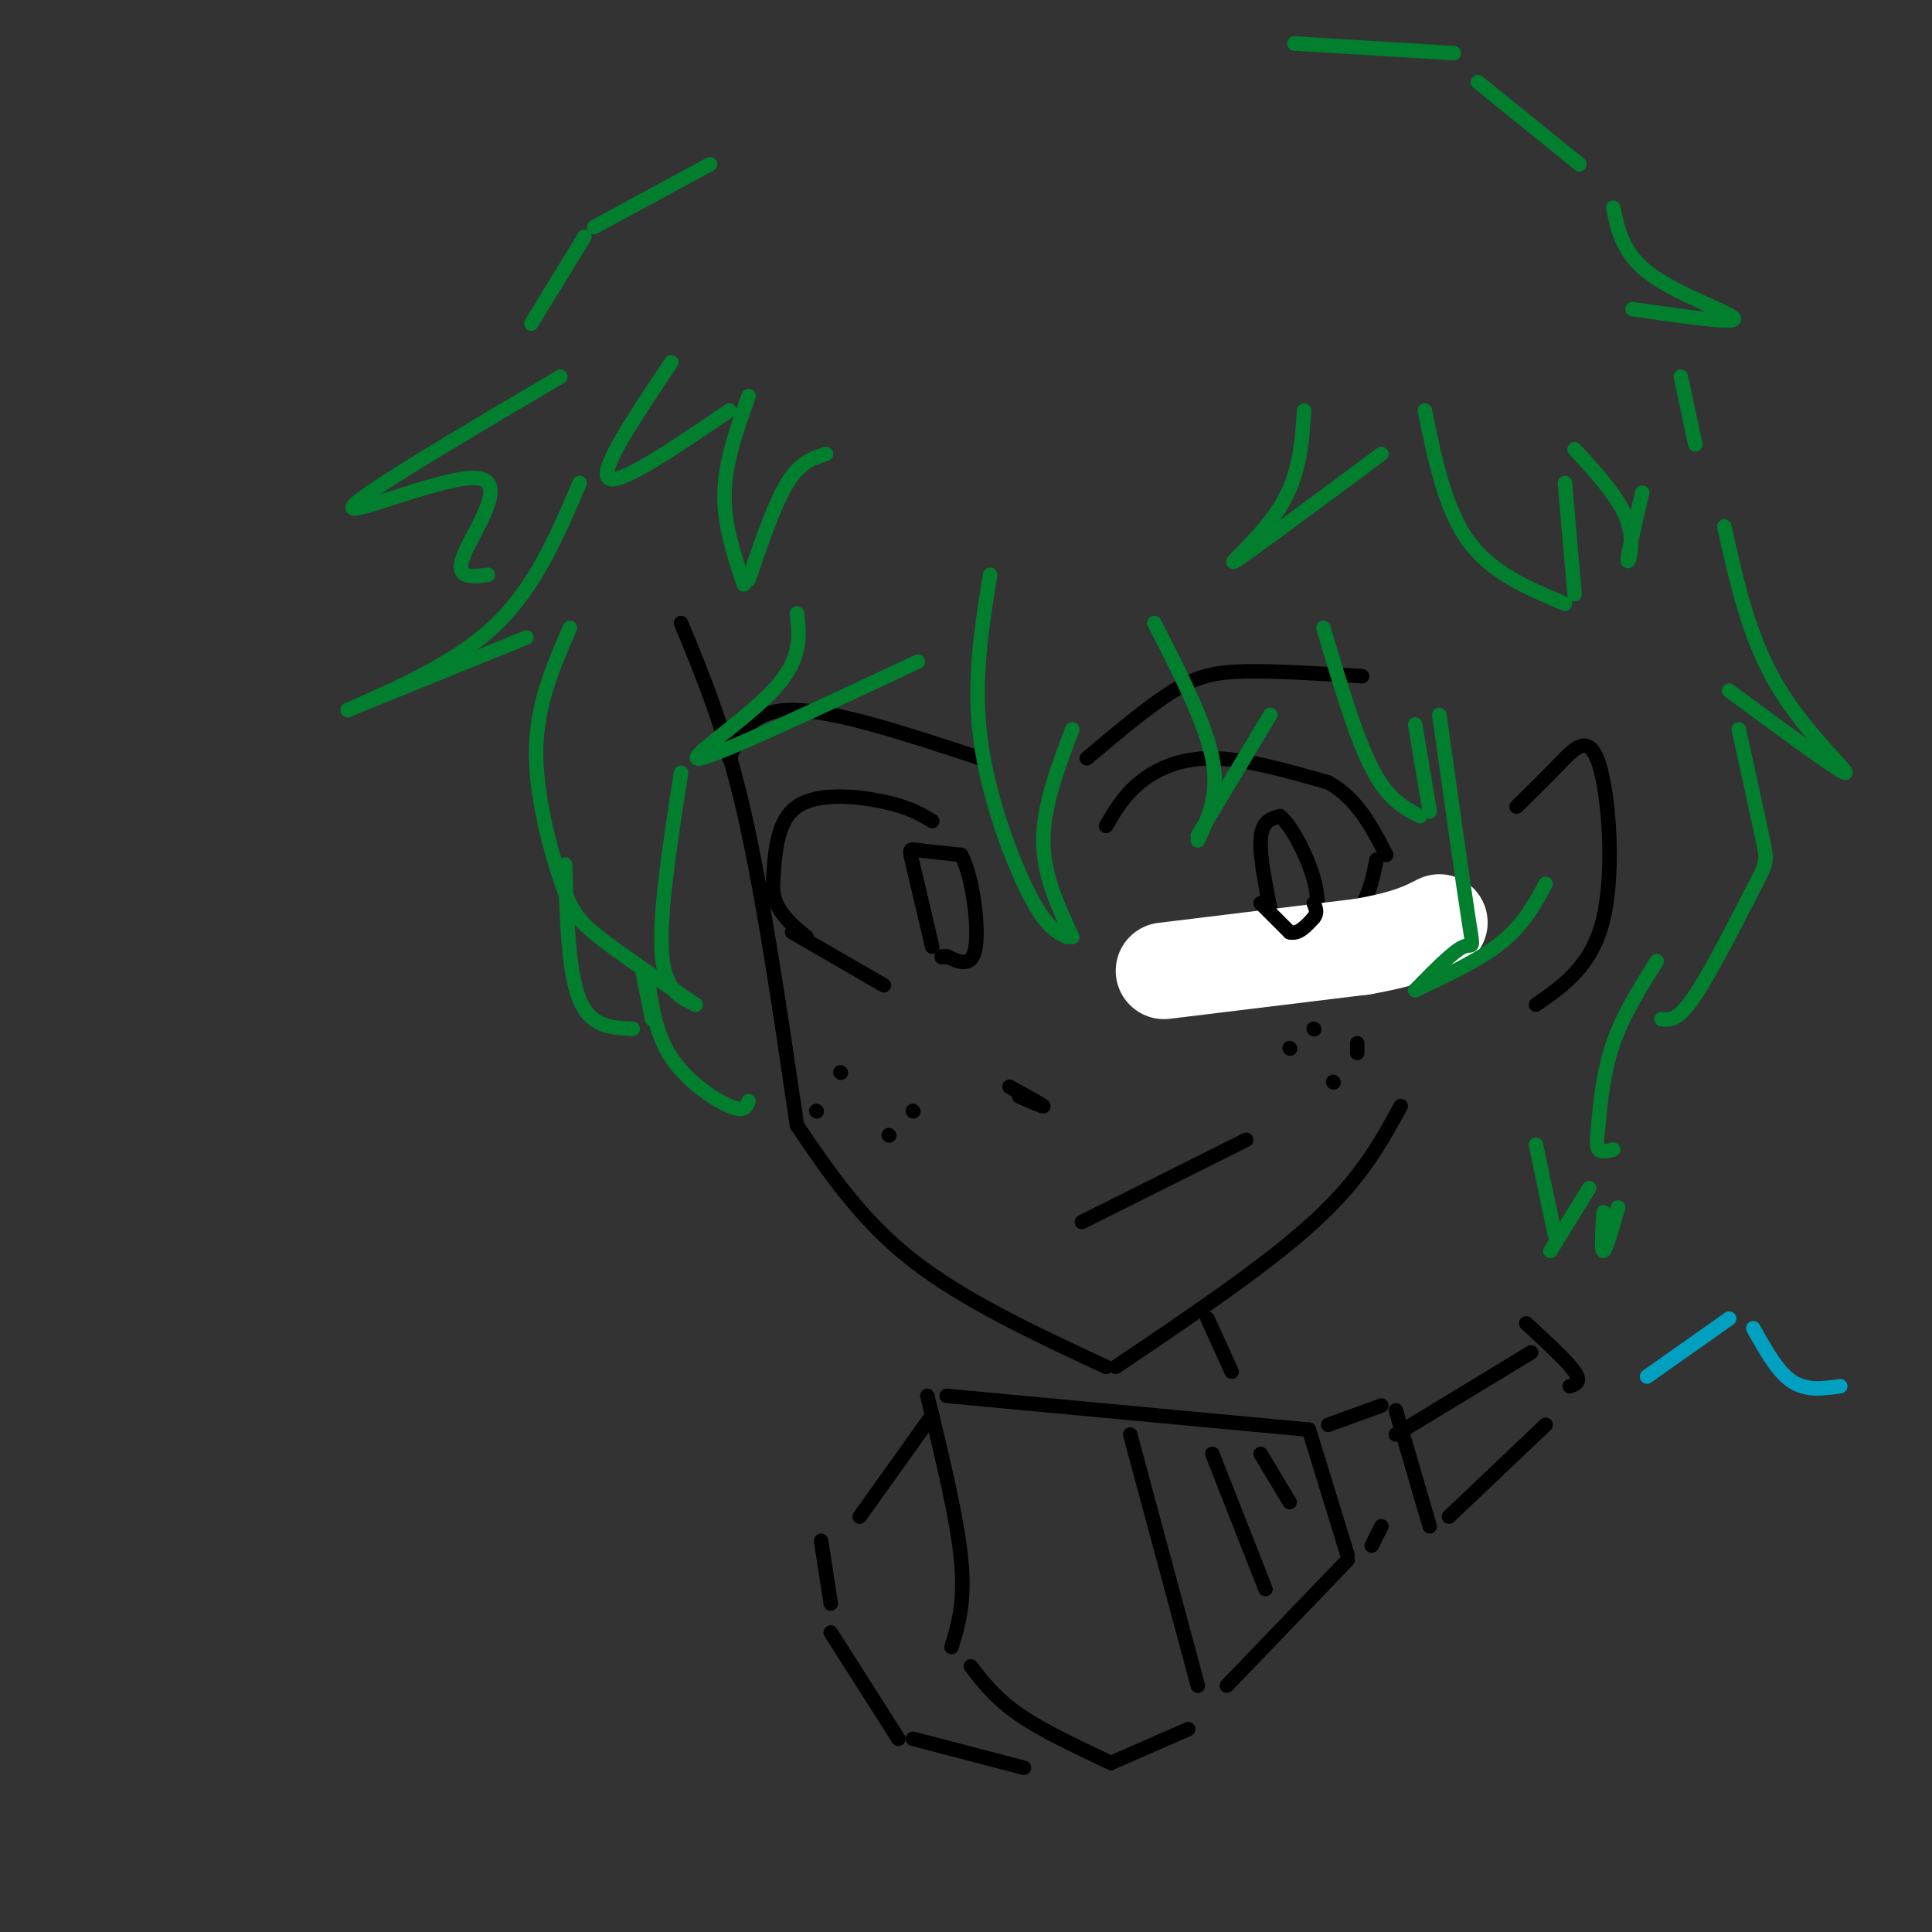 <svg viewBox='0 0 400 400' version='1.1' xmlns='http://www.w3.org/2000/svg' xmlns:xlink='http://www.w3.org/1999/xlink'><rect x="0" y="0" width="400" height="400" fill="#333333" stroke="none"/><g fill='none' stroke='rgb(0,0,0)' stroke-width='3' stroke-linecap='round' stroke-linejoin='round'><path d='M141,129c4.500,10.833 9.000,21.667 13,39c4.000,17.333 7.500,41.167 11,65'/><path d='M165,233c6.667,9.833 13.333,19.667 24,28c10.667,8.333 25.333,15.167 40,22'/><path d='M231,283c15.583,-10.500 31.167,-21.000 41,-30c9.833,-9.000 13.917,-16.500 18,-24'/><path d='M229,171c1.822,-3.133 3.644,-6.267 7,-9c3.356,-2.733 8.244,-5.067 15,-5c6.756,0.067 15.378,2.533 24,5'/><path d='M275,162c6.000,3.333 9.000,9.167 12,15'/><path d='M264,193c-1.583,-7.500 -3.167,-15.000 -3,-19c0.167,-4.000 2.083,-4.500 4,-5'/><path d='M265,169c2.178,1.578 5.622,8.022 7,13c1.378,4.978 0.689,8.489 0,12'/><path d='M272,194c0.000,2.000 0.000,1.000 0,0'/><path d='M245,198c5.167,0.583 10.333,1.167 16,0c5.667,-1.167 11.833,-4.083 18,-7'/><path d='M279,191c4.000,-3.333 5.000,-8.167 6,-13'/><path d='M193,170c-2.333,-1.422 -4.667,-2.844 -10,-4c-5.333,-1.156 -13.667,-2.044 -18,1c-4.333,3.044 -4.667,10.022 -5,17'/><path d='M160,184c0.333,4.500 3.667,7.250 7,10'/><path d='M193,196c-1.600,-6.822 -3.200,-13.644 -4,-17c-0.800,-3.356 -0.800,-3.244 1,-3c1.800,0.244 5.400,0.622 9,1'/><path d='M199,177c2.333,4.289 3.667,14.511 3,19c-0.667,4.489 -3.333,3.244 -6,2'/><path d='M196,198c-1.167,0.333 -1.083,0.167 -1,0'/><path d='M164,193c0.000,0.000 19.000,11.000 19,11'/><path d='M267,217c0.000,0.000 0.100,0.100 0.1,0.1'/><path d='M272,213c0.000,0.000 0.100,0.100 0.1,0.1'/><path d='M281,216c0.000,0.000 0.000,2.000 0,2'/><path d='M276,224c0.000,0.000 0.100,0.100 0.1,0.1'/><path d='M169,230c0.000,0.000 0.100,0.100 0.1,0.1'/><path d='M174,222c0.000,0.000 0.100,0.100 0.1,0.1'/><path d='M189,230c0.000,0.000 0.100,0.100 0.1,0.1'/><path d='M184,235c0.000,0.000 0.100,0.100 0.1,0.1'/><path d='M209,225c3.333,1.833 6.667,3.667 7,4c0.333,0.333 -2.333,-0.833 -5,-2'/><path d='M224,253c0.000,0.000 34.000,-17.000 34,-17'/><path d='M151,157c2.167,-5.000 4.333,-10.000 13,-10c8.667,0.000 23.833,5.000 39,10'/><path d='M225,157c6.467,-5.444 12.933,-10.889 18,-14c5.067,-3.111 8.733,-3.889 15,-4c6.267,-0.111 15.133,0.444 24,1'/></g>
<g fill='none' stroke='rgb(255,255,255)' stroke-width='20' stroke-linecap='round' stroke-linejoin='round'><path d='M241,201c0.000,0.000 41.000,-5.000 41,-5'/><path d='M282,196c9.500,-1.667 12.750,-3.333 16,-5'/></g>
<g fill='none' stroke='rgb(0,0,0)' stroke-width='3' stroke-linecap='round' stroke-linejoin='round'><path d='M261,187c0.000,0.000 6.000,6.000 6,6'/><path d='M267,193c1.833,0.500 3.417,-1.250 5,-3'/><path d='M272,190c0.833,-1.000 0.417,-2.000 0,-3'/><path d='M250,273c0.000,0.000 5.000,11.000 5,11'/><path d='M178,314c0.000,0.000 15.000,-21.000 15,-21'/><path d='M196,289c0.000,0.000 75.000,7.000 75,7'/><path d='M271,296c0.000,0.000 8.000,26.000 8,26'/><path d='M279,323c0.000,0.000 -25.000,26.000 -25,26'/><path d='M246,358c0.000,0.000 -16.000,7.000 -16,7'/><path d='M230,365c-7.083,-3.333 -14.167,-6.667 -19,-10c-4.833,-3.333 -7.417,-6.667 -10,-10'/><path d='M197,341c1.417,-4.667 2.833,-9.333 2,-18c-0.833,-8.667 -3.917,-21.333 -7,-34'/><path d='M170,319c0.000,0.000 2.000,13.000 2,13'/><path d='M172,338c0.000,0.000 14.000,22.000 14,22'/><path d='M189,360c0.000,0.000 23.000,6.000 23,6'/><path d='M234,297c0.000,0.000 14.000,52.000 14,52'/><path d='M251,301c0.000,0.000 11.000,28.000 11,28'/><path d='M261,301c0.000,0.000 6.000,10.000 6,10'/><path d='M275,295c0.000,0.000 11.000,-4.000 11,-4'/><path d='M289,292c0.000,0.000 7.000,24.000 7,24'/><path d='M286,316c0.000,0.000 -2.000,4.000 -2,4'/><path d='M289,297c0.000,0.000 28.000,-17.000 28,-17'/><path d='M300,314c0.000,0.000 20.000,-19.000 20,-19'/><path d='M325,287c1.250,-0.417 2.500,-0.833 1,-3c-1.500,-2.167 -5.750,-6.083 -10,-10'/><path d='M314,167c3.012,-2.958 6.024,-5.917 9,-9c2.976,-3.083 5.917,-6.292 8,0c2.083,6.292 3.310,22.083 1,32c-2.310,9.917 -8.155,13.958 -14,18'/></g>
<g fill='none' stroke='rgb(1,126,46)' stroke-width='3' stroke-linecap='round' stroke-linejoin='round'><path d='M120,100c-4.500,10.583 -9.000,21.167 -17,29c-8.000,7.833 -19.500,12.917 -31,18'/><path d='M72,147c0.000,0.000 37.000,-15.000 37,-15'/><path d='M118,130c-3.405,7.786 -6.810,15.571 -7,25c-0.190,9.429 2.833,20.500 5,27c2.167,6.500 3.476,8.429 8,12c4.524,3.571 12.262,8.786 20,14'/><path d='M144,208c-3.250,-1.500 -6.500,-3.000 -7,-11c-0.500,-8.000 1.750,-22.500 4,-37'/><path d='M165,127c0.556,4.756 1.111,9.511 -5,16c-6.111,6.489 -18.889,14.711 -15,14c3.889,-0.711 24.444,-10.356 45,-20'/><path d='M205,119c-1.778,11.000 -3.556,22.000 -2,34c1.556,12.000 6.444,25.000 10,32c3.556,7.000 5.778,8.000 8,9'/><path d='M222,194c-3.000,-6.417 -6.000,-12.833 -6,-20c0.000,-7.167 3.000,-15.083 6,-23'/><path d='M239,129c5.250,10.250 10.500,20.500 12,28c1.500,7.500 -0.750,12.250 -3,17'/><path d='M248,173c0.000,0.000 15.000,-25.000 15,-25'/><path d='M274,130c3.333,11.250 6.667,22.500 10,29c3.333,6.500 6.667,8.250 10,10'/><path d='M296,168c0.000,0.000 -3.000,-18.000 -3,-18'/><path d='M298,148c2.422,17.267 4.844,34.533 6,42c1.156,7.467 1.044,5.133 -1,6c-2.044,0.867 -6.022,4.933 -10,9'/><path d='M293,205c6.750,-3.167 13.500,-6.333 18,-10c4.500,-3.667 6.750,-7.833 9,-12'/><path d='M357,109c2.556,11.556 5.111,23.111 11,33c5.889,9.889 15.111,18.111 14,18c-1.111,-0.111 -12.556,-8.556 -24,-17'/><path d='M360,151c2.024,9.214 4.048,18.429 5,23c0.952,4.571 0.833,4.500 -2,10c-2.833,5.500 -8.381,16.571 -12,22c-3.619,5.429 -5.310,5.214 -7,5'/><path d='M343,199c-3.482,5.554 -6.964,11.107 -9,17c-2.036,5.893 -2.625,12.125 -3,16c-0.375,3.875 -0.536,5.393 0,6c0.536,0.607 1.768,0.304 3,0'/><path d='M116,78c-21.232,12.542 -42.464,25.083 -43,27c-0.536,1.917 19.625,-6.792 26,-6c6.375,0.792 -1.036,11.083 -3,16c-1.964,4.917 1.518,4.458 5,4'/><path d='M117,179c0.333,11.167 0.667,22.333 3,28c2.333,5.667 6.667,5.833 11,6'/><path d='M135,211c0.000,0.000 -2.000,-10.000 -2,-10'/><path d='M134,202c0.867,6.044 1.733,12.089 5,17c3.267,4.911 8.933,8.689 12,10c3.067,1.311 3.533,0.156 4,-1'/><path d='M110,67c0.000,0.000 11.000,-18.000 11,-18'/><path d='M123,47c0.000,0.000 24.000,-13.000 24,-13'/><path d='M268,9c0.000,0.000 33.000,2.000 33,2'/><path d='M306,17c0.000,0.000 21.000,17.000 21,17'/><path d='M334,43c1.022,4.867 2.044,9.733 8,14c5.956,4.267 16.844,7.933 17,9c0.156,1.067 -10.422,-0.467 -21,-2'/><path d='M348,78c0.000,0.000 3.000,14.000 3,14'/><path d='M139,75c-7.500,11.167 -15.000,22.333 -13,24c2.000,1.667 13.500,-6.167 25,-14'/><path d='M155,82c-2.417,6.750 -4.833,13.500 -5,20c-0.167,6.500 1.917,12.750 4,19'/><path d='M155,120c2.667,-7.833 5.333,-15.667 8,-20c2.667,-4.333 5.333,-5.167 8,-6'/><path d='M270,85c-0.444,6.733 -0.889,13.467 -5,20c-4.111,6.533 -11.889,12.867 -9,11c2.889,-1.867 16.444,-11.933 30,-22'/><path d='M295,85c2.083,10.167 4.167,20.333 9,27c4.833,6.667 12.417,9.833 20,13'/><path d='M326,123c0.000,0.000 -2.000,-23.000 -2,-23'/><path d='M326,93c4.711,5.133 9.422,10.267 11,15c1.578,4.733 0.022,9.067 0,8c-0.022,-1.067 1.489,-7.533 3,-14'/><path d='M318,237c0.000,0.000 4.000,19.000 4,19'/><path d='M321,259c0.000,0.000 8.000,-13.000 8,-13'/><path d='M332,251c-0.250,4.083 -0.500,8.167 0,8c0.500,-0.167 1.750,-4.583 3,-9'/></g>
<g fill='none' stroke='rgb(1,160,192)' stroke-width='3' stroke-linecap='round' stroke-linejoin='round'><path d='M341,285c0.000,0.000 17.000,-12.000 17,-12'/><path d='M363,275c2.500,4.500 5.000,9.000 8,11c3.000,2.000 6.500,1.500 10,1'/></g>
</svg>